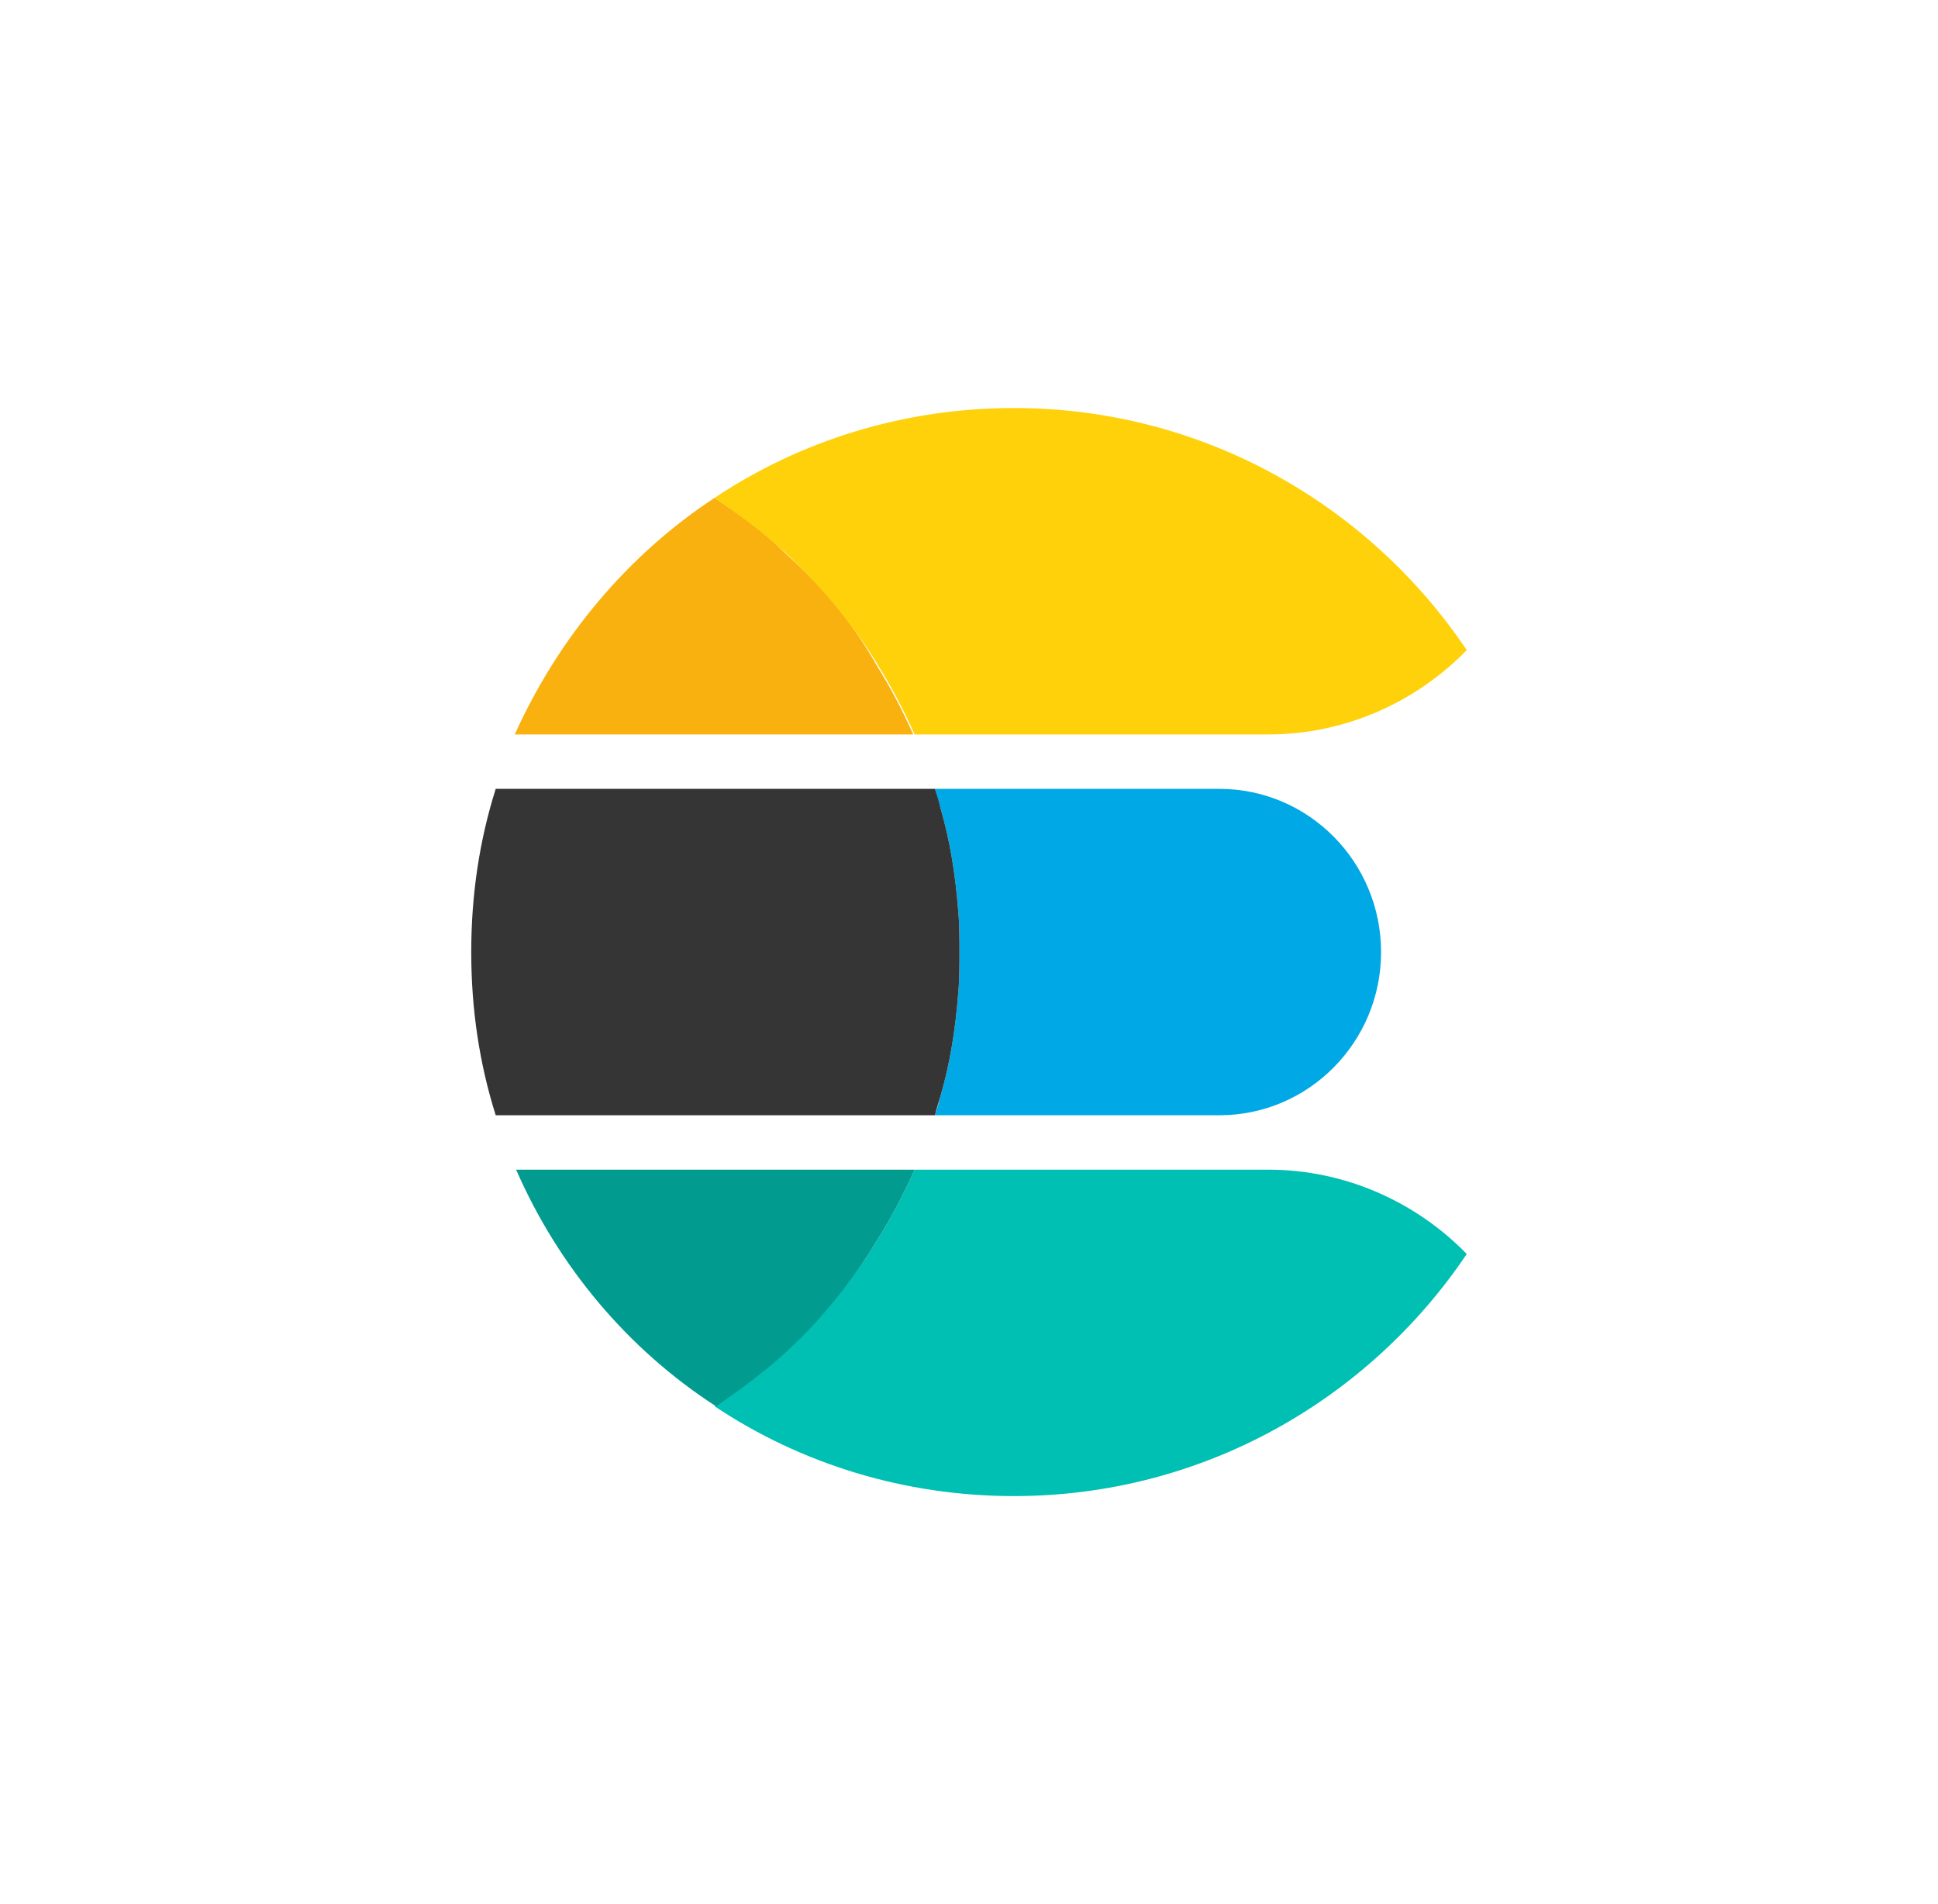 <svg width="57" height="56" viewBox="0 0 57 56" fill="none" xmlns="http://www.w3.org/2000/svg">
<path d="M35.86 23.2H27.5C27.54 23.4 27.62 23.6 27.66 23.76C27.94 24.72 28.1 25.72 28.18 26.76C28.22 27.16 28.22 27.6 28.22 28C28.22 28.4 28.22 28.84 28.18 29.24C28.1 30.28 27.94 31.28 27.66 32.24C27.62 32.44 27.54 32.64 27.5 32.8H35.86C38.5 32.8 40.62 30.64 40.62 28C40.62 25.36 38.5 23.2 35.86 23.2Z" fill="#00A9E5"/>
<path d="M28.18 29.24C28.22 28.84 28.22 28.4 28.22 28C28.22 27.6 28.22 27.16 28.18 26.76C28.1 25.72 27.94 24.72 27.66 23.76C27.62 23.56 27.54 23.36 27.5 23.2H14.58C14.1 24.72 13.86 26.32 13.86 28C13.86 29.68 14.1 31.28 14.58 32.8H27.5C27.54 32.6 27.62 32.4 27.66 32.24C27.94 31.28 28.1 30.28 28.18 29.24Z" fill="#353535"/>
<path d="M37.3 34.4H26.9C26.58 35.12 26.22 35.8 25.82 36.44C25.22 37.44 24.5 38.32 23.7 39.16C23.42 39.44 23.14 39.68 22.86 39.96C22.3 40.48 21.66 40.92 21.02 41.36C23.54 43.04 26.58 44 29.82 44C35.38 44 40.26 41.16 43.14 36.88C41.66 35.36 39.58 34.4 37.3 34.4Z" fill="#00BFB3"/>
<path d="M25.82 36.44C26.22 35.8 26.58 35.12 26.9 34.4H15.18C16.42 37.24 18.46 39.68 21.06 41.36C21.7 40.92 22.3 40.48 22.9 39.96C23.18 39.72 23.46 39.44 23.74 39.16C24.5 38.36 25.22 37.44 25.82 36.44Z" fill="#019B8F"/>
<path d="M23.7 16.84C23.42 16.56 23.14 16.32 22.86 16.04C22.3 15.52 21.66 15.08 21.02 14.64C18.46 16.32 16.42 18.76 15.14 21.6H26.86C26.54 20.88 26.18 20.2 25.78 19.56C25.22 18.56 24.5 17.64 23.7 16.84Z" fill="#F9B110"/>
<path d="M29.82 12C26.58 12 23.54 12.96 21.02 14.64C21.66 15.08 22.26 15.52 22.86 16.04C23.14 16.28 23.42 16.56 23.7 16.84C24.5 17.68 25.22 18.56 25.82 19.56C26.22 20.2 26.58 20.88 26.9 21.6H37.3C39.58 21.6 41.66 20.64 43.14 19.12C40.26 14.84 35.38 12 29.82 12Z" fill="#FED10A"/>
</svg>
